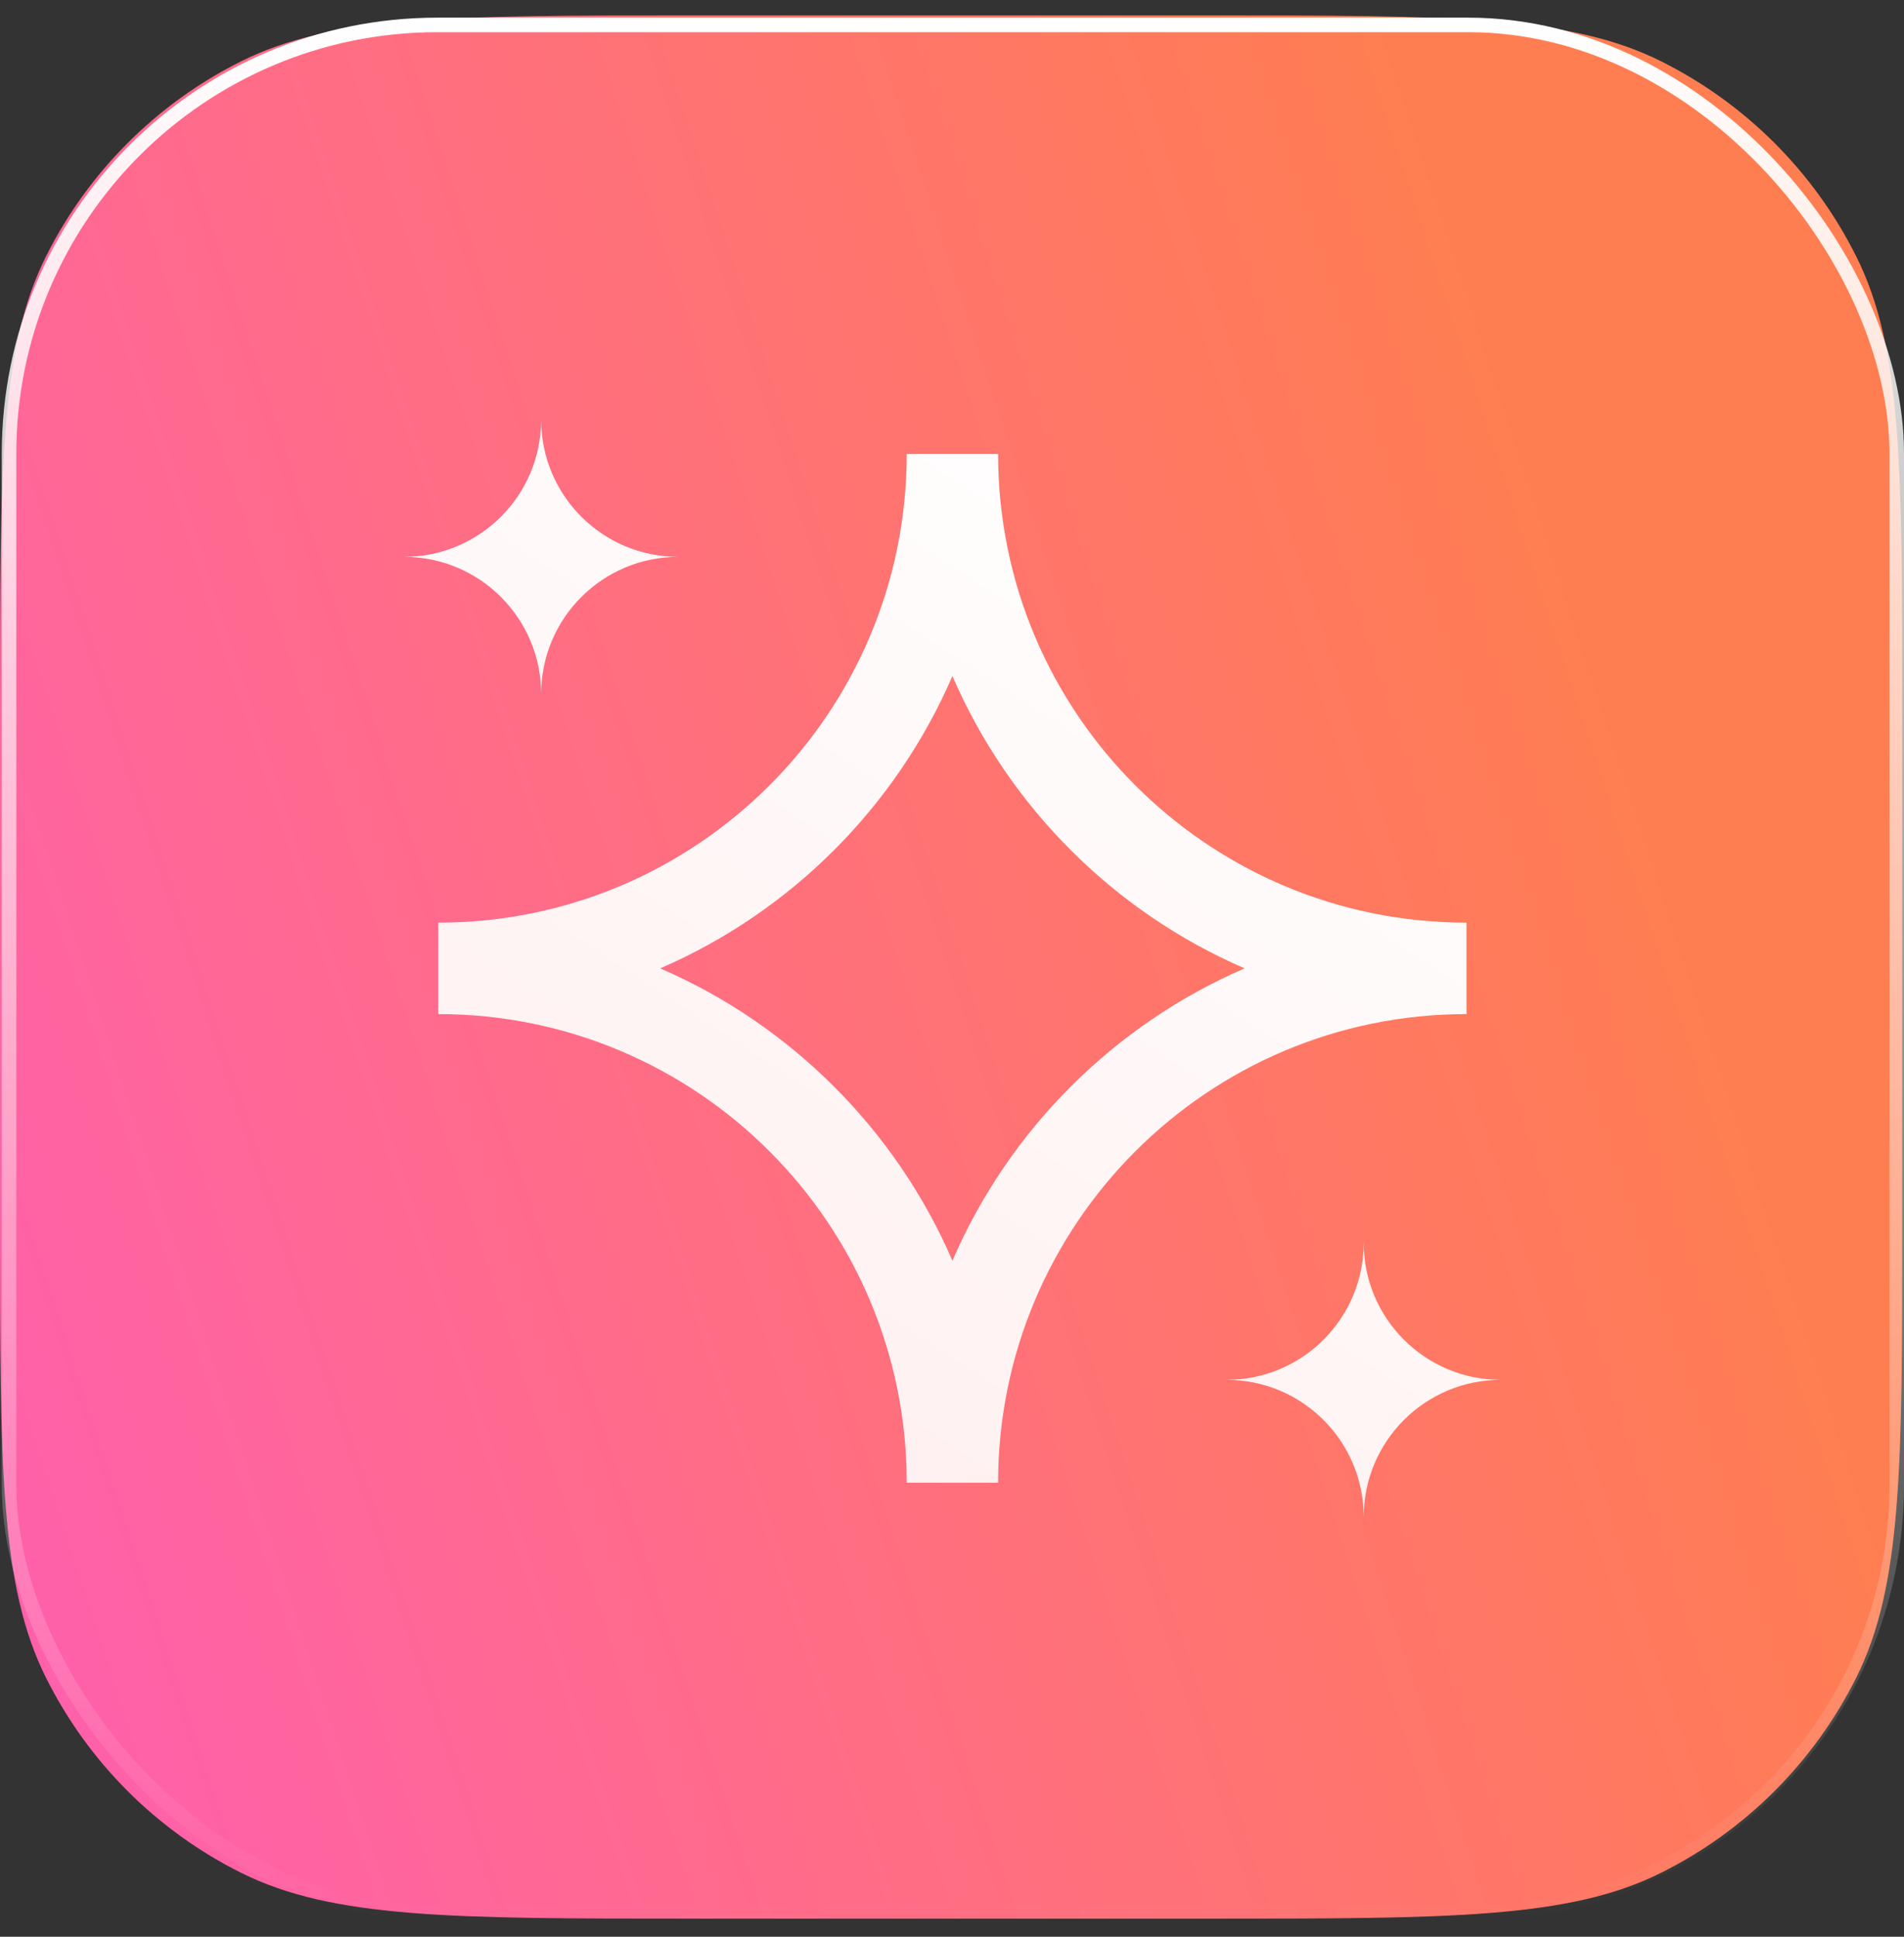 <?xml version="1.0" encoding="UTF-8"?> <svg xmlns="http://www.w3.org/2000/svg" width="60" height="61" viewBox="0 0 60 61" fill="none"><rect x="0" y="0" width="60" height="61" fill="#333333" stroke="none"/><rect x="12.87" y="11.082" width="37.522" height="40.725" fill="white"></rect><path d="M0 22.313C0 14.755 0 10.975 1.448 8.078C2.776 5.419 4.932 3.263 7.592 1.934C10.489 0.486 14.268 0.486 21.827 0.486H38.117C45.676 0.486 49.455 0.486 52.352 1.934C55.011 3.263 57.167 5.419 58.496 8.078C59.944 10.975 59.944 14.755 59.944 22.313V38.603C59.944 46.162 59.944 49.942 58.496 52.839C57.167 55.498 55.011 57.654 52.352 58.983C49.455 60.43 45.676 60.43 38.117 60.43H21.827C14.268 60.43 10.489 60.43 7.592 58.983C4.932 57.654 2.776 55.498 1.448 52.839C0 49.942 0 46.162 0 38.603V22.313Z" fill="url(#paint0_linear_2599_361)"></path><rect x="0.285" y="0.785" width="59.486" height="59.486" rx="13.499" stroke="url(#paint1_linear_2599_361)" stroke-width="0.458"></rect><path fill-rule="evenodd" clip-rule="evenodd" d="M17.053 13.219C17.053 15.605 15.118 17.539 12.732 17.539C15.118 17.539 17.053 19.473 17.053 21.859C17.053 19.473 18.987 17.539 21.373 17.539C18.987 17.539 17.053 15.605 17.053 13.219ZM13.812 31.94V29.06C21.964 29.06 28.573 22.451 28.573 14.299H31.453C31.453 22.451 38.061 29.06 46.213 29.06V31.94C38.061 31.94 31.453 38.549 31.453 46.7H28.573C28.573 38.549 21.964 31.94 13.812 31.94ZM30.013 39.708C31.794 35.588 35.1 32.281 39.221 30.5C35.1 28.719 31.794 25.412 30.013 21.292C28.232 25.412 24.925 28.719 20.804 30.5C24.925 32.281 28.232 35.588 30.013 39.708ZM38.654 43.46C41.04 43.46 42.974 41.526 42.974 39.14C42.974 41.526 44.908 43.46 47.294 43.46C44.908 43.46 42.974 45.394 42.974 47.78C42.974 45.394 41.04 43.46 38.654 43.46Z" fill="url(#paint2_linear_2599_361)"></path><defs><linearGradient id="paint0_linear_2599_361" x1="29.497" y1="-42.921" x2="-52.105" y2="-16.3" gradientUnits="userSpaceOnUse"><stop stop-color="#FF7E51"></stop><stop offset="1" stop-color="#FF51D9"></stop></linearGradient><linearGradient id="paint1_linear_2599_361" x1="30.276" y1="0.557" x2="30.276" y2="60.501" gradientUnits="userSpaceOnUse"><stop stop-color="white"></stop><stop offset="1" stop-color="white" stop-opacity="0"></stop></linearGradient><linearGradient id="paint2_linear_2599_361" x1="39.563" y1="14.356" x2="19.326" y2="45.506" gradientUnits="userSpaceOnUse"><stop stop-color="white"></stop><stop offset="1" stop-color="#FFEFEF"></stop></linearGradient></defs></svg> 
